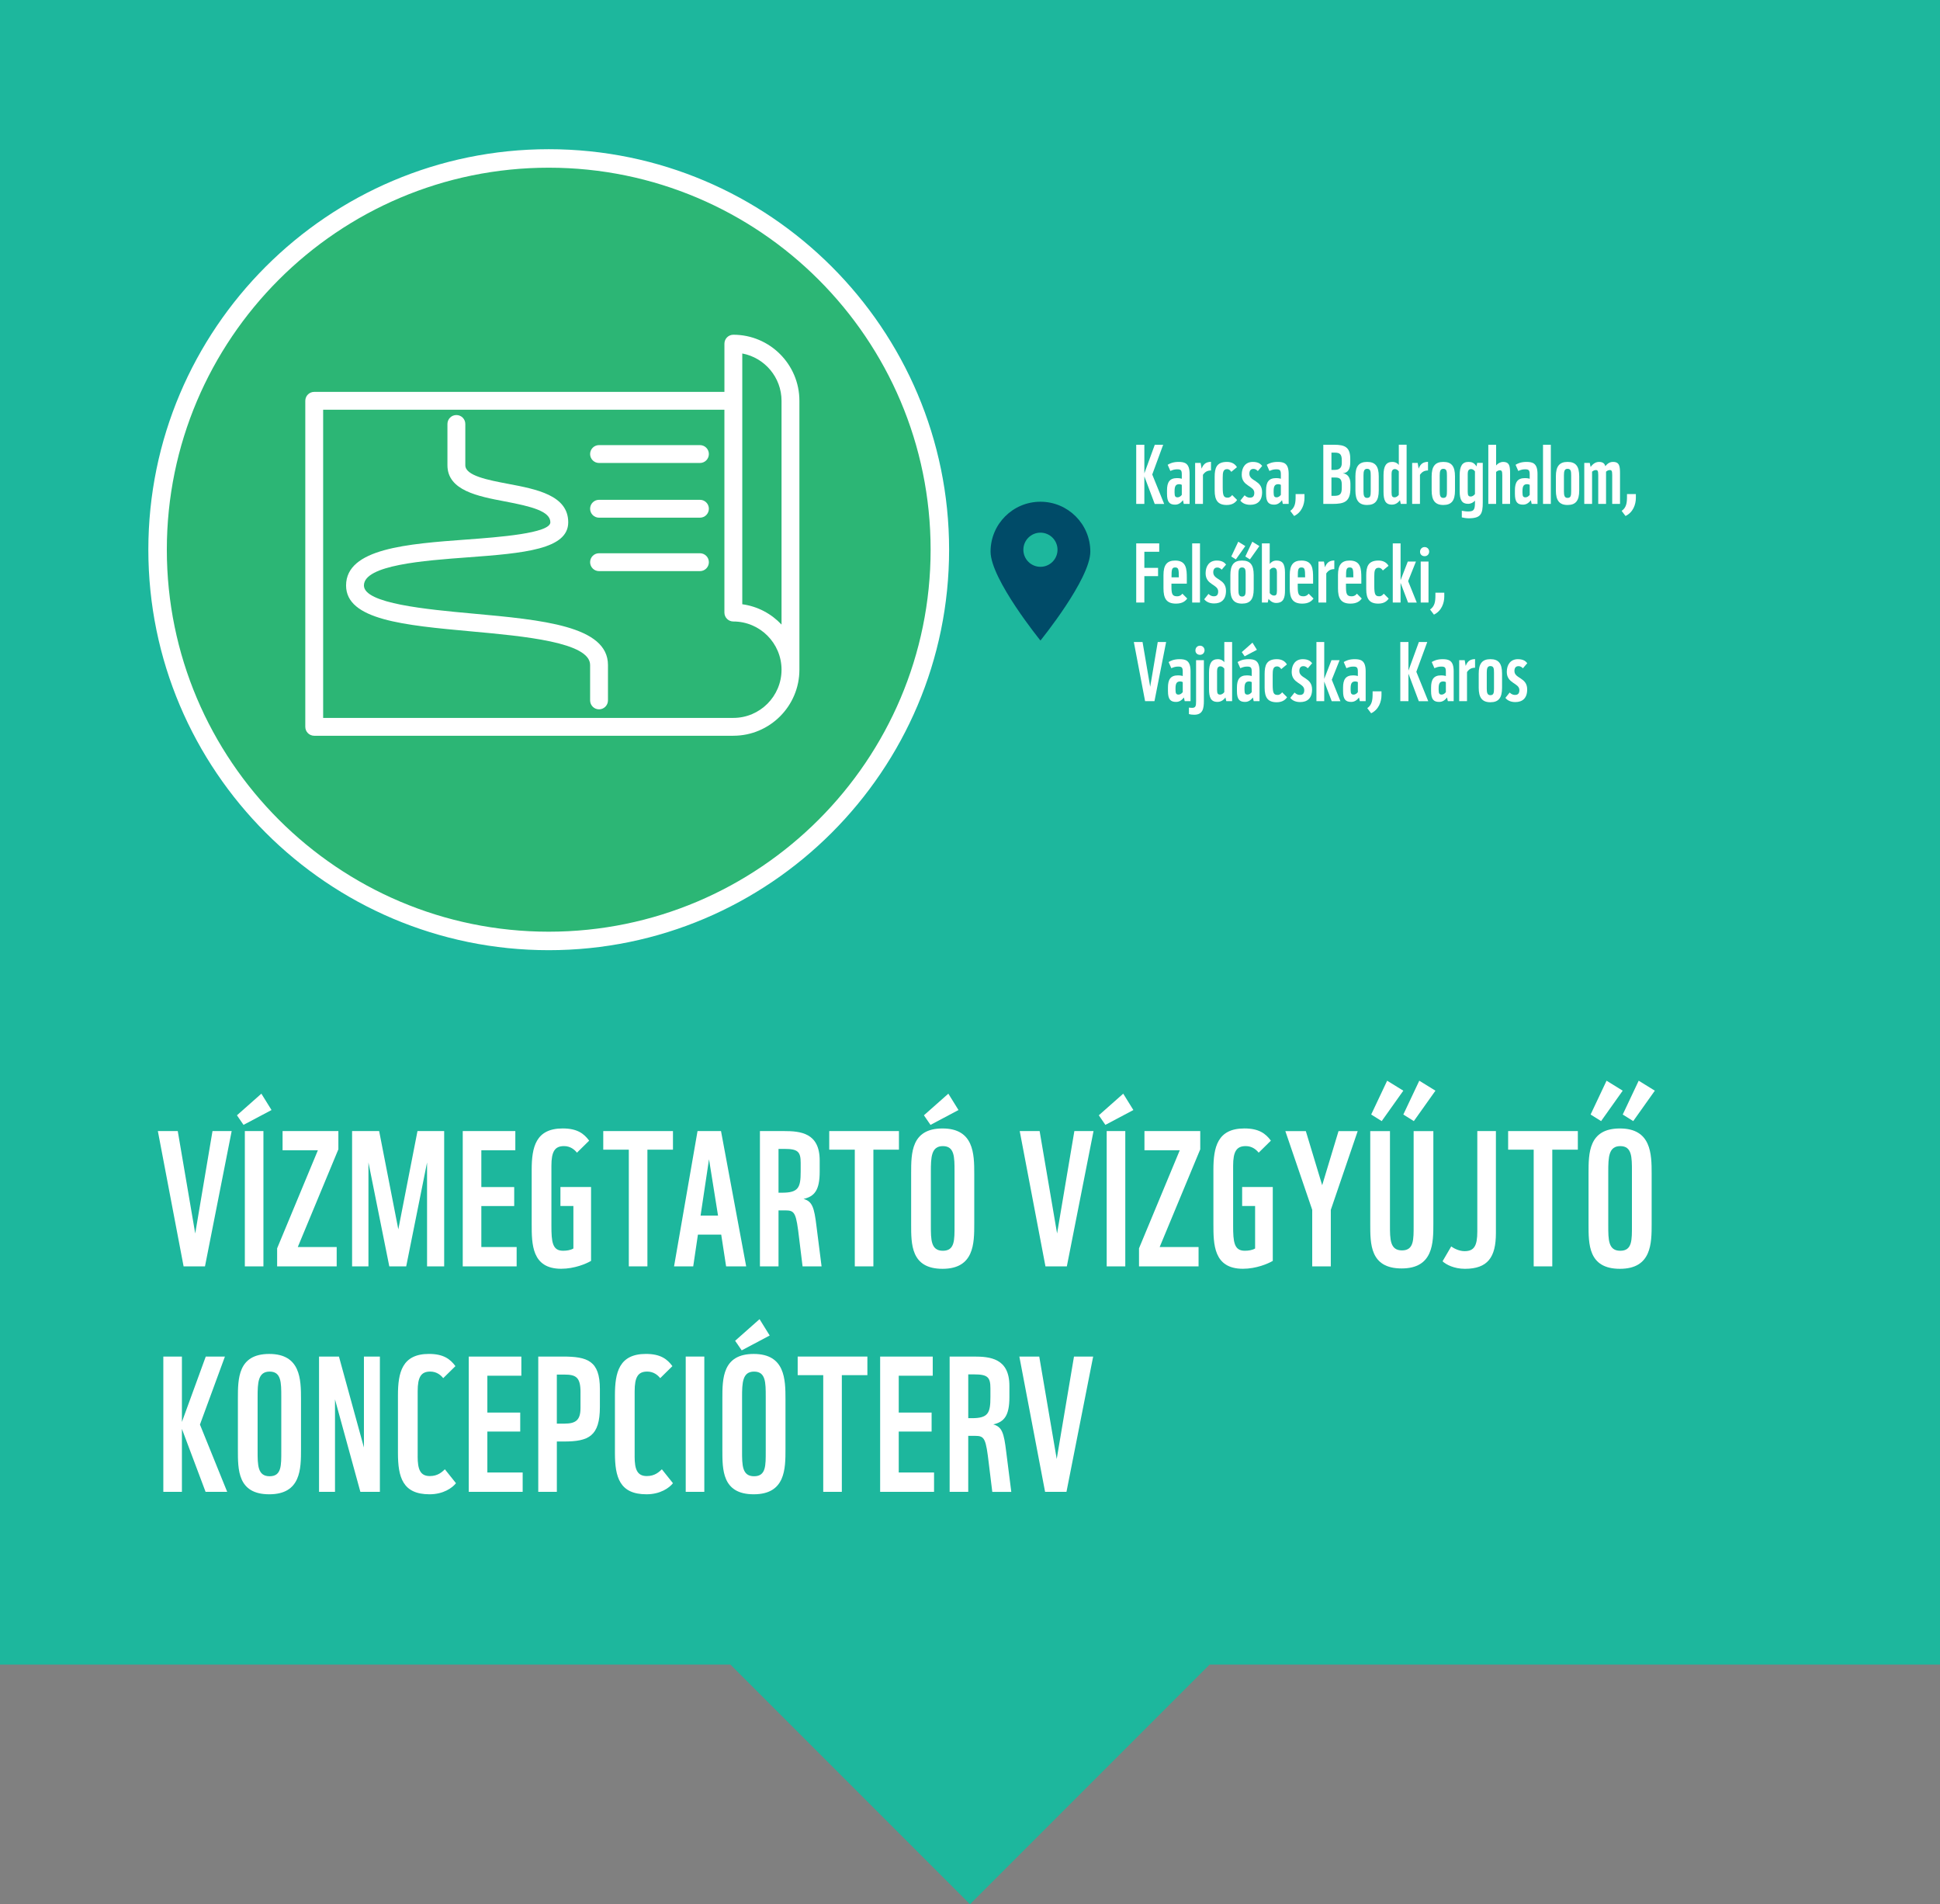 <?xml version="1.0" encoding="UTF-8"?>
<svg id="VÍZMEGTARTÓ_VÍZGYŰJTŐ_KONCEPCIÓTERV" data-name="VÍZMEGTARTÓ VÍZGYŰJTŐ KONCEPCIÓTERV" xmlns="http://www.w3.org/2000/svg" viewBox="0 0 944.34 926.69">
  <rect x="0" y="0" width="944.34" height="926.69" fill="#808080" stroke="none"/>
  <defs>
    <style>
      .cls-1 {
        fill: #1db79d;
      }

      .cls-1, .cls-2, .cls-3, .cls-4 {
        stroke-width: 0px;
      }

      .cls-2 {
        fill: #2cb675;
      }

      .cls-3 {
        fill: #fff;
      }

      .cls-4 {
        fill: #004b68;
      }
    </style>
  </defs>
  <polygon class="cls-1" points="0 0 0 810.06 355.54 810.06 472.17 926.69 588.8 810.06 944.34 810.06 944.34 0 0 0"/>
  <g>
    <g>
      <path class="cls-2" d="M267.11,457.9c-104.99,0-190.4-85.41-190.4-190.4s85.41-190.4,190.4-190.4,190.39,85.41,190.39,190.4-85.41,190.4-190.39,190.4Z"/>
      <path class="cls-3" d="M267.11,81.61c102.5,0,185.89,83.39,185.89,185.9s-83.39,185.9-185.89,185.9-185.9-83.39-185.9-185.9,83.39-185.9,185.9-185.9M267.11,72.61c-107.47,0-194.9,87.43-194.9,194.9s87.43,194.9,194.9,194.9,194.89-87.43,194.89-194.9-87.43-194.9-194.89-194.9h0Z"/>
    </g>
    <g>
      <path class="cls-3" d="M356.97,358.06h-204.01c-2.4,0-4.35-1.94-4.35-4.35v-158.65c0-2.4,1.94-4.35,4.35-4.35h199.67v-23.46c0-2.4,1.94-4.35,4.35-4.35,17.73,0,32.15,14.42,32.15,32.15v130.85c0,17.73-14.42,32.15-32.15,32.15ZM157.3,349.37h199.67c12.93,0,23.46-10.52,23.46-23.46s-10.52-23.46-23.46-23.46c-2.4,0-4.35-1.94-4.35-4.35v-98.7h-195.32v149.95ZM361.32,294.06c7.5,1.02,14.18,4.63,19.11,9.89v-108.88c0-11.45-8.25-21.01-19.11-23.05v122.04Z"/>
      <path class="cls-3" d="M291.6,345.2c-2.4,0-4.35-1.94-4.35-4.35v-17.24c0-11.05-32.06-13.99-57.83-16.34-32.71-2.99-60.96-5.58-60.96-22.34,0-18.05,29.83-20.24,58.67-22.37,15.25-1.12,40.77-3,40.77-8.38s-9.16-7.71-22.11-10.16c-13.12-2.49-27.99-5.31-27.99-17.61v-20.08c0-2.4,1.94-4.35,4.35-4.35s4.35,1.94,4.35,4.35v20.08c0,5.11,11.11,7.21,20.92,9.07,13.68,2.59,29.18,5.53,29.18,18.7s-21.55,15.04-48.83,17.05c-21.36,1.57-50.62,3.73-50.62,13.7,0,8.82,30.67,11.63,53.06,13.68,33.8,3.09,65.73,6.01,65.73,25v17.24c0,2.4-1.94,4.35-4.35,4.35Z"/>
      <path class="cls-3" d="M340.71,225.31h-49.11c-2.4,0-4.35-1.94-4.35-4.35s1.94-4.35,4.35-4.35h49.11c2.4,0,4.35,1.94,4.35,4.35s-1.94,4.35-4.35,4.35Z"/>
      <path class="cls-3" d="M340.71,251.93h-49.11c-2.4,0-4.35-1.94-4.35-4.35s1.94-4.35,4.35-4.35h49.11c2.4,0,4.35,1.94,4.35,4.35s-1.94,4.35-4.35,4.35Z"/>
      <path class="cls-3" d="M340.71,277.94h-49.11c-2.4,0-4.35-1.94-4.35-4.35s1.94-4.35,4.35-4.35h49.11c2.4,0,4.35,1.94,4.35,4.35s-1.94,4.35-4.35,4.35Z"/>
    </g>
  </g>
  <g>
    <path class="cls-3" d="M99.79,616.28h-10.42l-12.53-65.84h9.69l8.5,49.84,8.41-49.84h9.33l-12.99,65.84Z"/>
    <path class="cls-3" d="M118.54,547.42l-3.2-4.66,11.89-10.52,4.94,7.96-13.63,7.22ZM119.18,616.28v-65.84h9.05v65.84h-9.05Z"/>
    <path class="cls-3" d="M134.9,616.28v-8.78l19.84-47.73h-17.19v-9.33h27.16v8.87l-19.75,47.55h18.93v9.42h-28.99Z"/>
    <path class="cls-3" d="M207.88,616.28v-50.57l-10.15,50.57h-8.23l-10.15-50.57v50.57h-7.96v-65.84h13.17l9.33,47.83,9.33-47.83h12.99v65.84h-8.32Z"/>
    <path class="cls-3" d="M225.25,616.28v-65.84h25.6v9.33h-16.55v17.92h16v9.24h-16v19.94h17.19v9.42h-26.25Z"/>
    <path class="cls-3" d="M258.81,569.28c0-11.07,2.01-20.12,15.09-20.12,7.04,0,10.33,2.47,12.89,5.94l-5.94,5.85c-1.1-1.37-3.11-3.2-6.31-3.2-4.48,0-6.13,2.65-6.13,9.6v29.08c0,7.96.46,12.25,5.67,12.25,1.74,0,3.66-.27,5.03-1.1v-20.67h-6.31v-9.24h14.91v35.94c-2.29,1.37-8.05,3.84-14.54,3.84-14.36,0-14.36-12.07-14.36-21.76v-26.43Z"/>
    <path class="cls-3" d="M315.14,559.49v56.79h-9.05v-56.79h-12.44v-9.05h33.93v9.05h-12.44Z"/>
    <path class="cls-3" d="M353.45,616.28l-2.38-15.45h-11.34l-2.29,15.45h-9.33l11.43-65.84h11.43l12.25,65.84h-9.78ZM345.13,564.16l-4.11,27.43h8.5l-4.39-27.43Z"/>
    <path class="cls-3" d="M390.67,616.28l-1.65-13.44c-1.46-12.44-2.01-13.81-6.68-13.81h-3.38v27.25h-9.05v-65.84h11.71c7.96,0,17.38.82,17.38,14.27v5.49c0,9.05-2.56,12.07-7.86,13.26,4.3,1.19,5.21,4.21,6.31,13.35l2.47,19.48h-9.24ZM389.75,565.89c0-5.39-1.37-6.77-7.86-6.77h-2.93v21.31h1.74c7.96,0,9.05-2.47,9.05-10.24v-4.3Z"/>
    <path class="cls-3" d="M425.14,559.49v56.79h-9.05v-56.79h-12.44v-9.05h33.93v9.05h-12.44Z"/>
    <path class="cls-3" d="M474.24,595.52c0,9.51,0,21.95-15.45,21.95s-15.27-12.07-15.27-21.76v-24.78c0-9.69,0-21.76,15.27-21.76s15.45,12.44,15.45,21.95v24.42ZM452.94,547.42l-3.2-4.66,11.89-10.52,4.94,7.96-13.62,7.22ZM464.64,570.01c0-6.95,0-12.25-5.67-12.25s-5.85,5.4-5.85,12.44v26.24c0,6.86,0,12.25,5.85,12.25s5.67-5.3,5.67-12.25v-26.43Z"/>
    <path class="cls-3" d="M519.32,616.28h-10.42l-12.53-65.84h9.69l8.5,49.84,8.41-49.84h9.33l-12.99,65.84Z"/>
    <path class="cls-3" d="M538.07,547.42l-3.2-4.66,11.89-10.52,4.94,7.96-13.63,7.22ZM538.71,616.28v-65.84h9.05v65.84h-9.05Z"/>
    <path class="cls-3" d="M554.44,616.28v-8.78l19.84-47.73h-17.19v-9.33h27.16v8.87l-19.75,47.55h18.93v9.42h-28.99Z"/>
    <path class="cls-3" d="M590.65,569.28c0-11.07,2.01-20.12,15.09-20.12,7.04,0,10.33,2.47,12.89,5.94l-5.94,5.85c-1.1-1.37-3.11-3.2-6.31-3.2-4.48,0-6.13,2.65-6.13,9.6v29.08c0,7.96.46,12.25,5.67,12.25,1.74,0,3.66-.27,5.03-1.1v-20.67h-6.31v-9.24h14.91v35.94c-2.29,1.37-8.05,3.84-14.54,3.84-14.36,0-14.36-12.07-14.36-21.76v-26.43Z"/>
    <path class="cls-3" d="M647.8,588.76v27.53h-9.05v-27.53l-13.08-38.31h9.97l7.96,26.34,7.96-26.34h9.33l-13.08,38.31Z"/>
    <path class="cls-3" d="M697.72,595.34c0,9.51,0,21.95-15.45,21.95s-15.27-12.07-15.27-21.76v-45.08h9.6v45.81c0,6.86,0,12.25,5.85,12.25s5.67-5.3,5.67-12.25v-45.81h9.6v44.9ZM683.09,530.78l-7.86-4.85-7.77,16.46,5.12,3.2,10.52-14.81ZM698.73,530.78l-7.86-4.85-7.77,16.46,5.12,3.2,10.52-14.81Z"/>
    <path class="cls-3" d="M719.12,550.44h9.05v49.65c0,11.8-4.02,17.38-15.09,17.38-5.3,0-9.24-2.1-10.88-3.66l4.21-7.22c1.28.91,3.84,2.29,6.49,2.29,4.66,0,6.22-2.56,6.22-9.6v-48.83Z"/>
    <path class="cls-3" d="M755.61,559.49v56.79h-9.05v-56.79h-12.44v-9.05h33.93v9.05h-12.44Z"/>
    <path class="cls-3" d="M803.98,595.52c0,9.51,0,21.95-15.45,21.95s-15.27-12.07-15.27-21.76v-24.78c0-9.69,0-21.76,15.27-21.76s15.45,12.44,15.45,21.95v24.42ZM779.38,545.59l-5.12-3.2,7.77-16.46,7.86,4.85-10.52,14.81ZM794.38,570.01c0-6.95,0-12.25-5.67-12.25s-5.85,5.4-5.85,12.44v26.24c0,6.86,0,12.25,5.85,12.25s5.67-5.3,5.67-12.25v-26.43ZM795.02,545.59l-5.12-3.2,7.77-16.46,7.86,4.85-10.52,14.81Z"/>
    <path class="cls-3" d="M100.07,726.01l-11.52-30.63v30.63h-9.05v-65.84h9.05v31.82l11.61-31.82h9.33l-12.16,33.1,13.26,32.74h-10.52Z"/>
    <path class="cls-3" d="M146.52,705.25c0,9.51,0,21.95-15.45,21.95s-15.27-12.07-15.27-21.76v-24.78c0-9.69,0-21.76,15.27-21.76s15.45,12.44,15.45,21.95v24.42ZM136.92,679.74c0-6.95,0-12.25-5.67-12.25s-5.85,5.4-5.85,12.44v26.24c0,6.86,0,12.25,5.85,12.25s5.67-5.3,5.67-12.25v-26.43Z"/>
    <path class="cls-3" d="M175.42,726.01l-12.35-44.99v44.99h-7.77v-65.84h9.69l12.16,44.26v-44.26h7.77v65.84h-9.51Z"/>
    <path class="cls-3" d="M203.3,708.73c0,6.4,1.28,9.6,5.94,9.6,3.93,0,5.94-2.01,7.32-3.29l5.4,6.77c-1.83,2.29-6.13,5.39-12.89,5.39-13.08,0-15.36-8.32-15.36-20.12v-28.07c0-11.07,2.01-20.12,15.09-20.12,7.04,0,10.33,2.47,12.89,5.94l-5.94,5.85c-1.1-1.37-3.11-3.2-6.31-3.2-4.48,0-6.13,2.65-6.13,9.6v31.64Z"/>
    <path class="cls-3" d="M228.18,726.01v-65.84h25.6v9.33h-16.55v17.92h16v9.24h-16v19.94h17.19v9.42h-26.25Z"/>
    <path class="cls-3" d="M271.06,701.5v24.51h-9.05v-65.84h11.89c12.07,0,18.11,2.01,18.11,15.82v8.69c0,14.27-5.49,16.83-17.47,16.83h-3.48ZM282.58,677.54c0-7.41-2.29-8.6-7.96-8.6h-3.57v23.87h3.75c5.58,0,7.77-1.83,7.77-7.59v-7.68Z"/>
    <path class="cls-3" d="M308.92,708.73c0,6.4,1.28,9.6,5.94,9.6,3.93,0,5.94-2.01,7.32-3.29l5.4,6.77c-1.83,2.29-6.13,5.39-12.89,5.39-13.08,0-15.36-8.32-15.36-20.12v-28.07c0-11.07,2.01-20.12,15.09-20.12,7.04,0,10.33,2.47,12.89,5.94l-5.94,5.85c-1.1-1.37-3.11-3.2-6.31-3.2-4.48,0-6.13,2.65-6.13,9.6v31.64Z"/>
    <path class="cls-3" d="M333.79,726.01v-65.84h9.05v65.84h-9.05Z"/>
    <path class="cls-3" d="M382.35,705.25c0,9.51,0,21.95-15.45,21.95s-15.27-12.07-15.27-21.76v-24.78c0-9.69,0-21.76,15.27-21.76s15.45,12.44,15.45,21.95v24.42ZM361.04,657.15l-3.2-4.66,11.89-10.52,4.94,7.96-13.62,7.22ZM372.74,679.74c0-6.95,0-12.25-5.67-12.25s-5.85,5.4-5.85,12.44v26.24c0,6.86,0,12.25,5.85,12.25s5.67-5.3,5.67-12.25v-26.43Z"/>
    <path class="cls-3" d="M409.78,669.22v56.79h-9.05v-56.79h-12.44v-9.05h33.93v9.05h-12.44Z"/>
    <path class="cls-3" d="M428.43,726.01v-65.84h25.6v9.33h-16.55v17.92h16v9.24h-16v19.94h17.19v9.42h-26.25Z"/>
    <path class="cls-3" d="M483.02,726.01l-1.65-13.44c-1.46-12.44-2.01-13.81-6.68-13.81h-3.38v27.25h-9.05v-65.84h11.71c7.96,0,17.38.82,17.38,14.27v5.49c0,9.05-2.56,12.07-7.86,13.26,4.3,1.19,5.21,4.21,6.31,13.35l2.47,19.48h-9.24ZM482.11,675.62c0-5.39-1.37-6.77-7.86-6.77h-2.93v21.31h1.74c7.96,0,9.05-2.47,9.05-10.24v-4.3Z"/>
    <path class="cls-3" d="M519.14,726.01h-10.42l-12.53-65.84h9.69l8.5,49.84,8.41-49.84h9.33l-12.99,65.84Z"/>
  </g>
  <g>
    <path class="cls-3" d="M562.08,245.23l-5.04-13.4v13.4h-3.96v-28.79h3.96v13.92l5.08-13.92h4.08l-5.32,14.48,5.8,14.32h-4.6Z"/>
    <path class="cls-3" d="M575.27,230.99c0-2.16-.4-2.6-2.32-2.6-1.4,0-2.4.44-3.24.8l-1.32-3c.88-.56,2.56-1.4,5.28-1.4,3.08,0,5.4.64,5.4,5.88v14.56h-2.84l-.4-1.8c-.8,1.04-1.96,2.16-3.8,2.16-2.68,0-3.96-1.2-3.96-5.28v-1.68c0-3.92,1.24-5.96,4.88-5.96,1.44,0,2.32.32,2.32.32v-2ZM575.27,235.95s-.56-.32-1.24-.32c-1.72,0-2.28.96-2.28,3.4v.72c0,1.88.44,2.28,1.52,2.28.64,0,1.44-.44,2-1.2v-4.88Z"/>
    <path class="cls-3" d="M585.56,231.07v14.16h-3.8v-19.96h2.68l.48,2.8c1-2.68,2.56-3.24,4.56-3.32v4.2c-1.8.04-2.88.64-3.92,2.12Z"/>
    <path class="cls-3" d="M591.27,232.03c0-4.16.84-7.24,5.96-7.24,2.44,0,4.04,1.08,4.88,2.56l-2.76,2.28c-.4-.64-1-1.32-2.04-1.32-1.92,0-2.12,1.64-2.12,4.12v4.8c0,4.12.52,4.96,2.44,4.96,1,0,1.68-.64,2.16-1.28l2.4,2.4c-.72,1.08-2.12,2.44-5.04,2.44-4.28,0-5.88-2.24-5.88-7.04v-6.68Z"/>
    <path class="cls-3" d="M610.56,239.83c0-3.52-6.12-3.08-6.12-8.84,0-3.52,1.8-6.2,5.4-6.2,2.96,0,3.96,1.24,4.56,1.96l-2.12,2.48c-.44-.4-1-1.04-2.16-1.04-1.32,0-1.96.88-1.96,2.36,0,3.76,6.2,3.04,6.2,8.96,0,4.32-2.32,6.16-5.8,6.16-2.72,0-4.16-1.2-4.8-2.04l2.08-2.6c.44.4,1.2,1.16,2.6,1.16s2.12-.68,2.12-2.36Z"/>
    <path class="cls-3" d="M623.49,230.99c0-2.16-.4-2.6-2.32-2.6-1.4,0-2.4.44-3.24.8l-1.32-3c.88-.56,2.56-1.4,5.28-1.4,3.08,0,5.4.64,5.4,5.88v14.56h-2.84l-.4-1.8c-.8,1.04-1.96,2.16-3.8,2.16-2.68,0-3.96-1.2-3.96-5.28v-1.68c0-3.92,1.24-5.96,4.88-5.96,1.44,0,2.32.32,2.32.32v-2ZM623.49,235.95s-.56-.32-1.24-.32c-1.72,0-2.28.96-2.28,3.4v.72c0,1.88.44,2.28,1.52,2.28.64,0,1.44-.44,2-1.2v-4.88Z"/>
    <path class="cls-3" d="M634.99,242.27c0,3.24-1.36,7.08-5.04,8.84l-1.88-2.48c2.32-1.64,2.6-3.92,2.6-7v-1.2h4.32v1.84Z"/>
    <path class="cls-3" d="M657.35,237.47c0,6.76-2.96,7.76-8.76,7.76h-4.44v-28.79h5.2c5.28,0,7.92,1.12,7.92,6.92v1.6c0,3.4-1.2,5.2-3.64,5.36,2.36.28,3.72,2.08,3.72,5.12v2.04ZM653.15,224.03c0-3.04-1-3.76-3.48-3.76h-1.56v8.4h1.64c2.44,0,3.4-1.28,3.4-3.32v-1.32ZM653.15,235.91c0-3-1.16-3.52-3.32-3.52h-1.72v8.92h1.32c2.96,0,3.72-.96,3.72-4v-1.4Z"/>
    <path class="cls-3" d="M671.14,238.71c0,4.92-1.68,7.04-5.68,7.04s-5.68-2.24-5.68-7.04v-6.88c0-4.8,1.64-7.04,5.68-7.04s5.68,2.12,5.68,7.04v6.88ZM663.71,239.07c0,2.04.28,3.24,1.76,3.24,1.64,0,1.76-1.24,1.76-3.24v-7.68c0-2-.12-3.24-1.76-3.24-1.48,0-1.76,1.2-1.76,3.24v7.68Z"/>
    <path class="cls-3" d="M673.46,231.27c0-4.52,1.32-6.48,4.28-6.48,1.52,0,2.64.72,3.16,1.48v-9.84h3.8v28.79h-2.84l-.4-1.8c-1.08,1.48-2.4,2.16-3.92,2.16-3.24,0-4.08-2.28-4.08-6.28v-8.04ZM677.38,239.75c0,1.88.44,2.28,1.52,2.28.64,0,1.44-.44,2-1.2v-11.44c-.56-.76-1.24-1.12-1.88-1.12-1.28,0-1.64,1.04-1.64,2.28v9.2Z"/>
    <path class="cls-3" d="M691.2,231.07v14.16h-3.8v-19.96h2.68l.48,2.8c1-2.68,2.56-3.24,4.56-3.32v4.2c-1.8.04-2.88.64-3.92,2.12Z"/>
    <path class="cls-3" d="M708.25,238.71c0,4.92-1.68,7.04-5.68,7.04s-5.68-2.24-5.68-7.04v-6.88c0-4.8,1.64-7.04,5.68-7.04s5.68,2.12,5.68,7.04v6.88ZM700.81,239.07c0,2.04.28,3.24,1.76,3.24,1.64,0,1.76-1.24,1.76-3.24v-7.68c0-2-.12-3.24-1.76-3.24-1.48,0-1.76,1.2-1.76,3.24v7.68Z"/>
    <path class="cls-3" d="M717.97,244.71v-1.08c-.8.92-1.96,1.56-3.36,1.56-2.96,0-4.08-1.88-4.08-6.12v-7.8c0-4.52,1.32-6.48,4.28-6.48,1.56,0,2.8.4,3.92,2.2l.32-1.72h2.72v19.32c0,5.6-.96,7.64-6.88,7.64-1.08,0-2.6-.24-3.32-.44v-3.24c.48.08,1.8.36,2.96.36,2.8,0,3.44-.72,3.44-4.2ZM714.45,239.35c0,1.88.44,2.28,1.52,2.28.64,0,1.44-.44,2-1.2v-11.04c-.56-.76-1.24-1.12-1.88-1.12-1.28,0-1.64,1.04-1.64,2.28v8.8Z"/>
    <path class="cls-3" d="M731.27,231.31c0-2.12-.32-2.44-1.24-2.44-.76,0-1.44.52-1.76.8v15.56h-3.8v-28.79h3.8v10.08c.8-1,2.12-1.72,3.4-1.72,3.24,0,3.4,2.24,3.4,5.8v14.64h-3.8v-13.92Z"/>
    <path class="cls-3" d="M744.62,230.99c0-2.16-.4-2.6-2.32-2.6-1.4,0-2.4.44-3.24.8l-1.32-3c.88-.56,2.56-1.4,5.28-1.4,3.08,0,5.4.64,5.4,5.88v14.56h-2.84l-.4-1.8c-.8,1.04-1.96,2.16-3.8,2.16-2.68,0-3.96-1.2-3.96-5.28v-1.68c0-3.92,1.24-5.96,4.88-5.96,1.44,0,2.32.32,2.32.32v-2ZM744.62,235.95s-.56-.32-1.24-.32c-1.72,0-2.28.96-2.28,3.4v.72c0,1.88.44,2.28,1.52,2.28.64,0,1.44-.44,2-1.2v-4.88Z"/>
    <path class="cls-3" d="M751.1,245.23v-28.79h3.8v28.79h-3.8Z"/>
    <path class="cls-3" d="M768.72,238.71c0,4.92-1.68,7.04-5.68,7.04s-5.68-2.24-5.68-7.04v-6.88c0-4.8,1.64-7.04,5.68-7.04s5.68,2.12,5.68,7.04v6.88ZM761.28,239.07c0,2.04.28,3.24,1.76,3.24,1.64,0,1.76-1.24,1.76-3.24v-7.68c0-2-.12-3.24-1.76-3.24-1.48,0-1.76,1.2-1.76,3.24v7.68Z"/>
    <path class="cls-3" d="M781.78,245.23h-3.8v-14.04c0-2.12-.32-2.44-1.24-2.44-.76,0-1.44.52-1.76.8v15.68h-3.8v-19.96h2.68l.4,1.96c.8-1,2.04-2.44,4.12-2.44,2.4,0,2.84,1.36,3.04,2.08,1-1.2,2.08-2.08,3.76-2.08,3.24,0,3.4,2.24,3.4,5.8v14.64h-3.8v-14.04c0-2.12-.32-2.44-1.24-2.44-.76,0-1.44.52-1.76.8v15.68Z"/>
    <path class="cls-3" d="M796.3,242.27c0,3.24-1.36,7.08-5.04,8.84l-1.88-2.48c2.32-1.64,2.6-3.92,2.6-7v-1.2h4.32v1.84Z"/>
    <path class="cls-3" d="M557.04,268.51v7.84h6.68v4.04h-6.68v12.84h-3.96v-28.79h11.2v4.08h-7.24Z"/>
    <path class="cls-3" d="M566.35,286.31v-6.48c0-4.8,1.64-7.04,5.68-7.04,5.48,0,5.68,4.12,5.68,8.48v2.76h-7.48v1.32c0,3.68.36,4.84,2.76,4.84,1.36,0,2.08-.64,2.56-1.28l2.36,2.36c-.84,1.2-2.32,2.48-5.48,2.48-4.72,0-6.08-2.64-6.08-7.44ZM572.03,276.15c-1.68,0-1.76,1.16-1.76,4.8h3.56c-.04-3.76-.08-4.8-1.8-4.8Z"/>
    <path class="cls-3" d="M580.32,293.23v-28.79h3.8v28.79h-3.8Z"/>
    <path class="cls-3" d="M592.98,287.83c0-3.52-6.12-3.08-6.12-8.84,0-3.52,1.8-6.2,5.4-6.2,2.96,0,3.96,1.24,4.56,1.96l-2.12,2.48c-.44-.4-1-1.04-2.16-1.04-1.32,0-1.96.88-1.96,2.36,0,3.76,6.2,3.04,6.2,8.96,0,4.32-2.32,6.16-5.8,6.16-2.72,0-4.16-1.2-4.8-2.04l2.08-2.6c.44.4,1.2,1.16,2.6,1.16s2.12-.68,2.12-2.36Z"/>
    <path class="cls-3" d="M610.27,286.71c0,4.92-1.68,7.04-5.68,7.04s-5.68-2.24-5.68-7.04v-6.88c0-4.8,1.64-7.04,5.68-7.04s5.68,2.12,5.68,7.04v6.88ZM601.59,272.23l-2.24-1.4,3.4-7.2,3.44,2.12-4.6,6.48ZM602.83,287.07c0,2.04.28,3.24,1.76,3.24,1.64,0,1.76-1.24,1.76-3.24v-7.68c0-2-.12-3.24-1.76-3.24-1.48,0-1.76,1.2-1.76,3.24v7.68ZM608.43,272.23l-2.24-1.4,3.4-7.2,3.44,2.12-4.6,6.48Z"/>
    <path class="cls-3" d="M625.5,287.31c0,3.52-.64,6.12-4.32,6.12-1.28,0-2.6-.6-3.68-2l-.4,1.8h-2.84v-28.79h3.8v10c.76-.96,1.76-1.64,3.32-1.64,2.56,0,4.12,1.16,4.12,5.76v8.76ZM621.58,278.55c0-1.24-.36-2.28-1.64-2.28-.64,0-1.32.36-1.88,1.12v11.24c.56.76,1.36,1.2,2,1.2,1.08,0,1.52-.4,1.52-2.28v-9Z"/>
    <path class="cls-3" d="M627.82,286.31v-6.48c0-4.8,1.64-7.04,5.68-7.04,5.48,0,5.68,4.12,5.68,8.48v2.76h-7.48v1.32c0,3.68.36,4.84,2.76,4.84,1.36,0,2.08-.64,2.56-1.28l2.36,2.36c-.84,1.2-2.32,2.48-5.48,2.48-4.72,0-6.08-2.64-6.08-7.44ZM633.5,276.15c-1.68,0-1.76,1.16-1.76,4.8h3.56c-.04-3.76-.08-4.8-1.8-4.8Z"/>
    <path class="cls-3" d="M645.59,279.07v14.16h-3.8v-19.96h2.68l.48,2.8c1-2.68,2.56-3.24,4.56-3.32v4.2c-1.8.04-2.88.64-3.92,2.12Z"/>
    <path class="cls-3" d="M651.3,286.31v-6.48c0-4.8,1.64-7.04,5.68-7.04,5.48,0,5.68,4.12,5.68,8.48v2.76h-7.48v1.32c0,3.68.36,4.84,2.76,4.84,1.36,0,2.08-.64,2.56-1.28l2.36,2.36c-.84,1.2-2.32,2.48-5.48,2.48-4.72,0-6.08-2.64-6.08-7.44ZM656.98,276.15c-1.68,0-1.76,1.16-1.76,4.8h3.56c-.04-3.76-.08-4.8-1.8-4.8Z"/>
    <path class="cls-3" d="M665.05,280.03c0-4.16.84-7.24,5.96-7.24,2.44,0,4.04,1.08,4.88,2.56l-2.76,2.28c-.4-.64-1-1.32-2.04-1.32-1.92,0-2.12,1.64-2.12,4.12v4.8c0,4.12.52,4.96,2.44,4.96,1,0,1.68-.64,2.16-1.28l2.4,2.4c-.72,1.08-2.12,2.44-5.04,2.44-4.28,0-5.88-2.24-5.88-7.04v-6.68Z"/>
    <path class="cls-3" d="M685.4,293.23l-3.64-9.56v9.56h-3.8v-28.79h3.8v17.92l3.52-9.08h3.96l-3.8,9.52,4.2,10.44h-4.24Z"/>
    <path class="cls-3" d="M693.48,270.67c-1.32,0-2.24-.88-2.24-2.12,0-1.36.96-2.32,2.24-2.32s2.2,1,2.2,2.2c0,1.32-.96,2.24-2.2,2.24ZM691.56,293.23v-19.96h3.8v19.96h-3.8Z"/>
    <path class="cls-3" d="M703.04,290.27c0,3.24-1.36,7.08-5.04,8.84l-1.88-2.48c2.32-1.64,2.6-3.92,2.6-7v-1.2h4.32v1.84Z"/>
    <path class="cls-3" d="M561.96,341.23h-4.56l-5.48-28.79h4.24l3.72,21.8,3.68-21.8h4.08l-5.68,28.79Z"/>
    <path class="cls-3" d="M575.73,326.99c0-2.16-.4-2.6-2.32-2.6-1.4,0-2.4.44-3.24.8l-1.32-3c.88-.56,2.56-1.4,5.28-1.4,3.08,0,5.4.64,5.4,5.88v14.56h-2.84l-.4-1.8c-.8,1.04-1.96,2.16-3.8,2.16-2.68,0-3.96-1.2-3.96-5.28v-1.68c0-3.92,1.24-5.96,4.88-5.96,1.44,0,2.32.32,2.32.32v-2ZM575.73,331.95s-.56-.32-1.24-.32c-1.72,0-2.28.96-2.28,3.4v.72c0,1.88.44,2.28,1.52,2.28.64,0,1.44-.44,2-1.2v-4.88Z"/>
    <path class="cls-3" d="M586.02,340.91c0,3.84-.44,6.92-4.72,6.92-1.08,0-1.84-.12-2.56-.32v-3.16c.48.08,1.2.12,1.56.12,1.68,0,1.92-.84,1.92-3.2v-20h3.8v19.64ZM584.14,318.67c-1.32,0-2.24-.88-2.24-2.12,0-1.36.96-2.32,2.24-2.32s2.2,1,2.2,2.2c0,1.32-.96,2.24-2.2,2.24Z"/>
    <path class="cls-3" d="M588.52,327.27c0-4.52,1.32-6.48,4.28-6.48,1.52,0,2.64.72,3.16,1.48v-9.84h3.8v28.79h-2.84l-.4-1.8c-1.08,1.48-2.4,2.16-3.92,2.16-3.24,0-4.08-2.28-4.08-6.28v-8.04ZM592.44,335.75c0,1.88.44,2.28,1.52,2.28.64,0,1.44-.44,2-1.2v-11.44c-.56-.76-1.24-1.12-1.88-1.12-1.28,0-1.64,1.04-1.64,2.28v9.2Z"/>
    <path class="cls-3" d="M609.31,326.99c0-2.16-.4-2.6-2.32-2.6-1.4,0-2.4.44-3.24.8l-1.32-3c.88-.56,2.56-1.4,5.28-1.4,3.08,0,5.4.64,5.4,5.88v14.56h-2.84l-.4-1.8c-.8,1.04-1.96,2.16-3.8,2.16-2.68,0-3.96-1.2-3.96-5.28v-1.68c0-3.92,1.24-5.96,4.88-5.96,1.44,0,2.32.32,2.32.32v-2ZM605.87,319.39l-1.4-2.04,5.2-4.6,2.16,3.48-5.96,3.16ZM609.31,331.95s-.56-.32-1.24-.32c-1.72,0-2.28.96-2.28,3.4v.72c0,1.88.44,2.28,1.52,2.28.64,0,1.44-.44,2-1.2v-4.88Z"/>
    <path class="cls-3" d="M615.59,328.03c0-4.16.84-7.24,5.96-7.24,2.44,0,4.04,1.08,4.88,2.56l-2.76,2.28c-.4-.64-1-1.32-2.04-1.32-1.92,0-2.12,1.64-2.12,4.12v4.8c0,4.12.52,4.96,2.44,4.96,1,0,1.68-.64,2.16-1.28l2.4,2.4c-.72,1.08-2.12,2.44-5.04,2.44-4.28,0-5.88-2.24-5.88-7.04v-6.68Z"/>
    <path class="cls-3" d="M634.88,335.83c0-3.52-6.12-3.08-6.12-8.84,0-3.52,1.8-6.2,5.4-6.2,2.96,0,3.96,1.24,4.56,1.96l-2.12,2.48c-.44-.4-1-1.04-2.16-1.04-1.32,0-1.96.88-1.96,2.36,0,3.76,6.2,3.04,6.2,8.96,0,4.32-2.32,6.16-5.8,6.16-2.72,0-4.16-1.2-4.8-2.04l2.08-2.6c.44.4,1.2,1.16,2.6,1.16s2.12-.68,2.12-2.36Z"/>
    <path class="cls-3" d="M648.24,341.23l-3.64-9.56v9.56h-3.8v-28.79h3.8v17.92l3.52-9.08h3.96l-3.8,9.52,4.2,10.44h-4.24Z"/>
    <path class="cls-3" d="M660.97,326.99c0-2.16-.4-2.6-2.32-2.6-1.4,0-2.4.44-3.24.8l-1.32-3c.88-.56,2.56-1.4,5.28-1.4,3.08,0,5.4.64,5.4,5.88v14.56h-2.84l-.4-1.8c-.8,1.04-1.96,2.16-3.8,2.16-2.68,0-3.96-1.2-3.96-5.28v-1.68c0-3.92,1.24-5.96,4.88-5.96,1.44,0,2.32.32,2.32.32v-2ZM660.97,331.95s-.56-.32-1.24-.32c-1.72,0-2.28.96-2.28,3.4v.72c0,1.88.44,2.28,1.52,2.28.64,0,1.44-.44,2-1.2v-4.88Z"/>
    <path class="cls-3" d="M672.47,338.27c0,3.24-1.36,7.08-5.04,8.84l-1.88-2.48c2.32-1.64,2.6-3.92,2.6-7v-1.2h4.32v1.84Z"/>
    <path class="cls-3" d="M690.63,341.23l-5.04-13.4v13.4h-3.96v-28.79h3.96v13.92l5.08-13.92h4.08l-5.32,14.48,5.8,14.32h-4.6Z"/>
    <path class="cls-3" d="M703.81,326.99c0-2.16-.4-2.6-2.32-2.6-1.4,0-2.4.44-3.24.8l-1.32-3c.88-.56,2.56-1.4,5.28-1.4,3.08,0,5.4.64,5.4,5.88v14.56h-2.84l-.4-1.8c-.8,1.04-1.96,2.16-3.8,2.16-2.68,0-3.96-1.2-3.96-5.28v-1.68c0-3.92,1.24-5.96,4.88-5.96,1.44,0,2.32.32,2.32.32v-2ZM703.81,331.95s-.56-.32-1.24-.32c-1.72,0-2.28.96-2.28,3.4v.72c0,1.88.44,2.28,1.52,2.28.64,0,1.44-.44,2-1.2v-4.88Z"/>
    <path class="cls-3" d="M714.1,327.07v14.16h-3.8v-19.96h2.68l.48,2.8c1-2.68,2.56-3.24,4.56-3.32v4.2c-1.8.04-2.88.64-3.92,2.12Z"/>
    <path class="cls-3" d="M731.16,334.71c0,4.92-1.68,7.04-5.68,7.04s-5.68-2.24-5.68-7.04v-6.88c0-4.8,1.64-7.04,5.68-7.04s5.68,2.12,5.68,7.04v6.88ZM723.72,335.07c0,2.04.28,3.24,1.76,3.24,1.64,0,1.76-1.24,1.76-3.24v-7.68c0-2-.12-3.24-1.76-3.24-1.48,0-1.76,1.2-1.76,3.24v7.68Z"/>
    <path class="cls-3" d="M739.59,335.83c0-3.52-6.12-3.08-6.12-8.84,0-3.52,1.8-6.2,5.4-6.2,2.96,0,3.96,1.24,4.56,1.96l-2.12,2.48c-.44-.4-1-1.04-2.16-1.04-1.32,0-1.96.88-1.96,2.36,0,3.76,6.2,3.04,6.2,8.96,0,4.32-2.32,6.16-5.8,6.16-2.72,0-4.16-1.2-4.8-2.04l2.08-2.6c.44.4,1.2,1.16,2.6,1.16s2.12-.68,2.12-2.36Z"/>
  </g>
  <path class="cls-4" d="M506.46,244.17c-13.41,0-24.28,10.87-24.28,24.28s24.28,43.27,24.28,43.27c0,0,24.28-29.87,24.28-43.27s-10.87-24.28-24.28-24.28ZM506.46,275.84c-4.59,0-8.31-3.72-8.31-8.31s3.72-8.31,8.31-8.31,8.31,3.72,8.31,8.31-3.72,8.31-8.31,8.31Z"/>
</svg>